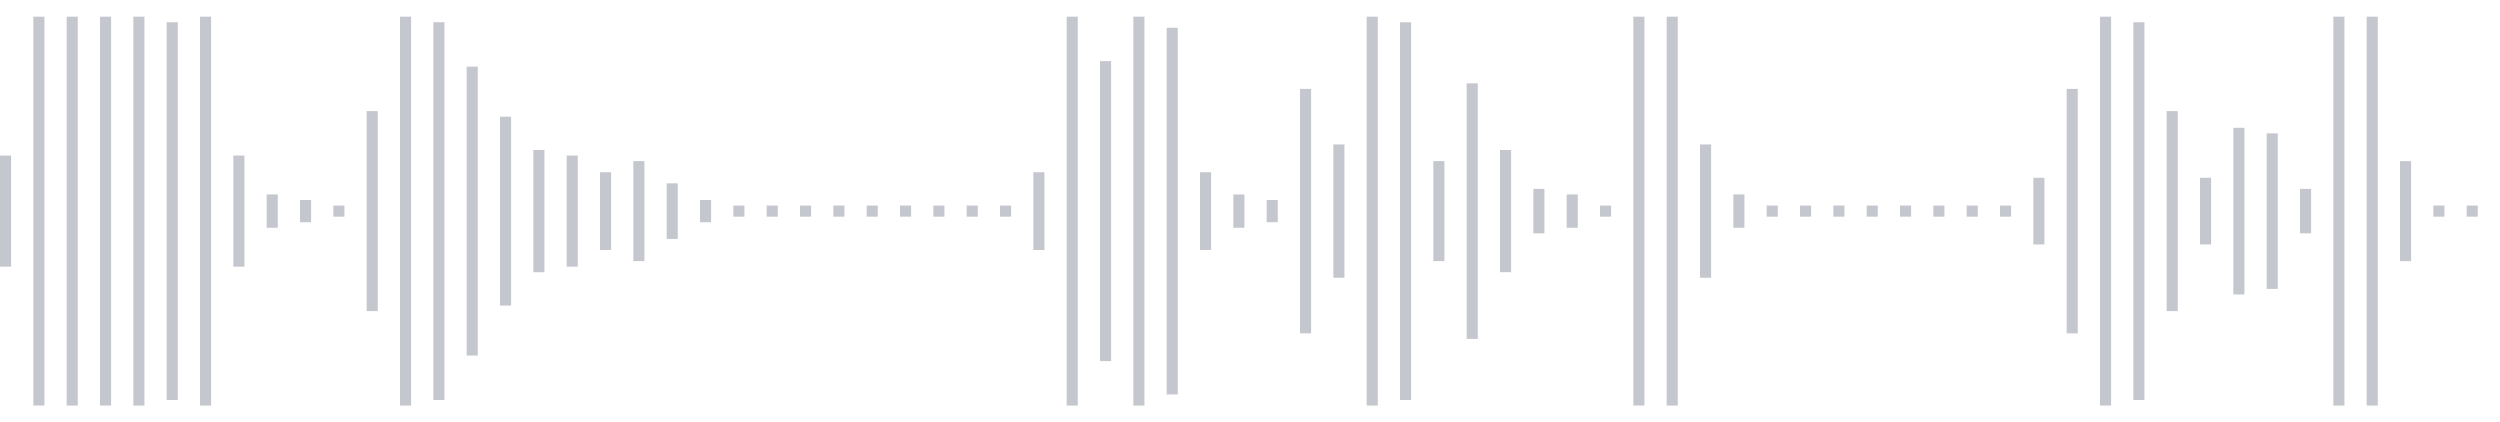 <svg xmlns="http://www.w3.org/2000/svg" xmlns:xlink="http://www.w3/org/1999/xlink" viewBox="0 0 225 38" preserveAspectRatio="none" width="100%" height="100%" fill="#C4C8CE"><g id="waveform-33248c89-e102-411c-bfa1-d9500db5be28"><rect x="0" y="14.0" width="1" height="10"/><rect x="3" y="1.5" width="1" height="35"/><rect x="6" y="1.5" width="1" height="35"/><rect x="9" y="1.5" width="1" height="35"/><rect x="12" y="1.5" width="1" height="35"/><rect x="15" y="2.0" width="1" height="34"/><rect x="18" y="1.5" width="1" height="35"/><rect x="21" y="14.0" width="1" height="10"/><rect x="24" y="17.5" width="1" height="3"/><rect x="27" y="18.0" width="1" height="2"/><rect x="30" y="18.5" width="1" height="1"/><rect x="33" y="10.0" width="1" height="18"/><rect x="36" y="1.5" width="1" height="35"/><rect x="39" y="2.0" width="1" height="34"/><rect x="42" y="6.0" width="1" height="26"/><rect x="45" y="10.5" width="1" height="17"/><rect x="48" y="13.5" width="1" height="11"/><rect x="51" y="14.0" width="1" height="10"/><rect x="54" y="15.5" width="1" height="7"/><rect x="57" y="14.5" width="1" height="9"/><rect x="60" y="16.5" width="1" height="5"/><rect x="63" y="18.0" width="1" height="2"/><rect x="66" y="18.5" width="1" height="1"/><rect x="69" y="18.5" width="1" height="1"/><rect x="72" y="18.5" width="1" height="1"/><rect x="75" y="18.5" width="1" height="1"/><rect x="78" y="18.5" width="1" height="1"/><rect x="81" y="18.5" width="1" height="1"/><rect x="84" y="18.5" width="1" height="1"/><rect x="87" y="18.5" width="1" height="1"/><rect x="90" y="18.5" width="1" height="1"/><rect x="93" y="15.5" width="1" height="7"/><rect x="96" y="1.5" width="1" height="35"/><rect x="99" y="5.5" width="1" height="27"/><rect x="102" y="1.5" width="1" height="35"/><rect x="105" y="2.5" width="1" height="33"/><rect x="108" y="15.5" width="1" height="7"/><rect x="111" y="17.5" width="1" height="3"/><rect x="114" y="18.0" width="1" height="2"/><rect x="117" y="8.0" width="1" height="22"/><rect x="120" y="13.0" width="1" height="12"/><rect x="123" y="1.5" width="1" height="35"/><rect x="126" y="2.0" width="1" height="34"/><rect x="129" y="14.5" width="1" height="9"/><rect x="132" y="7.5" width="1" height="23"/><rect x="135" y="13.5" width="1" height="11"/><rect x="138" y="17.0" width="1" height="4"/><rect x="141" y="17.5" width="1" height="3"/><rect x="144" y="18.5" width="1" height="1"/><rect x="147" y="1.5" width="1" height="35"/><rect x="150" y="1.5" width="1" height="35"/><rect x="153" y="13.0" width="1" height="12"/><rect x="156" y="17.5" width="1" height="3"/><rect x="159" y="18.5" width="1" height="1"/><rect x="162" y="18.5" width="1" height="1"/><rect x="165" y="18.5" width="1" height="1"/><rect x="168" y="18.5" width="1" height="1"/><rect x="171" y="18.5" width="1" height="1"/><rect x="174" y="18.5" width="1" height="1"/><rect x="177" y="18.5" width="1" height="1"/><rect x="180" y="18.5" width="1" height="1"/><rect x="183" y="16.0" width="1" height="6"/><rect x="186" y="8.0" width="1" height="22"/><rect x="189" y="1.5" width="1" height="35"/><rect x="192" y="2.0" width="1" height="34"/><rect x="195" y="10.0" width="1" height="18"/><rect x="198" y="16.0" width="1" height="6"/><rect x="201" y="11.5" width="1" height="15"/><rect x="204" y="12.0" width="1" height="14"/><rect x="207" y="17.0" width="1" height="4"/><rect x="210" y="1.5" width="1" height="35"/><rect x="213" y="1.5" width="1" height="35"/><rect x="216" y="14.5" width="1" height="9"/><rect x="219" y="18.5" width="1" height="1"/><rect x="222" y="18.5" width="1" height="1"/></g></svg>
